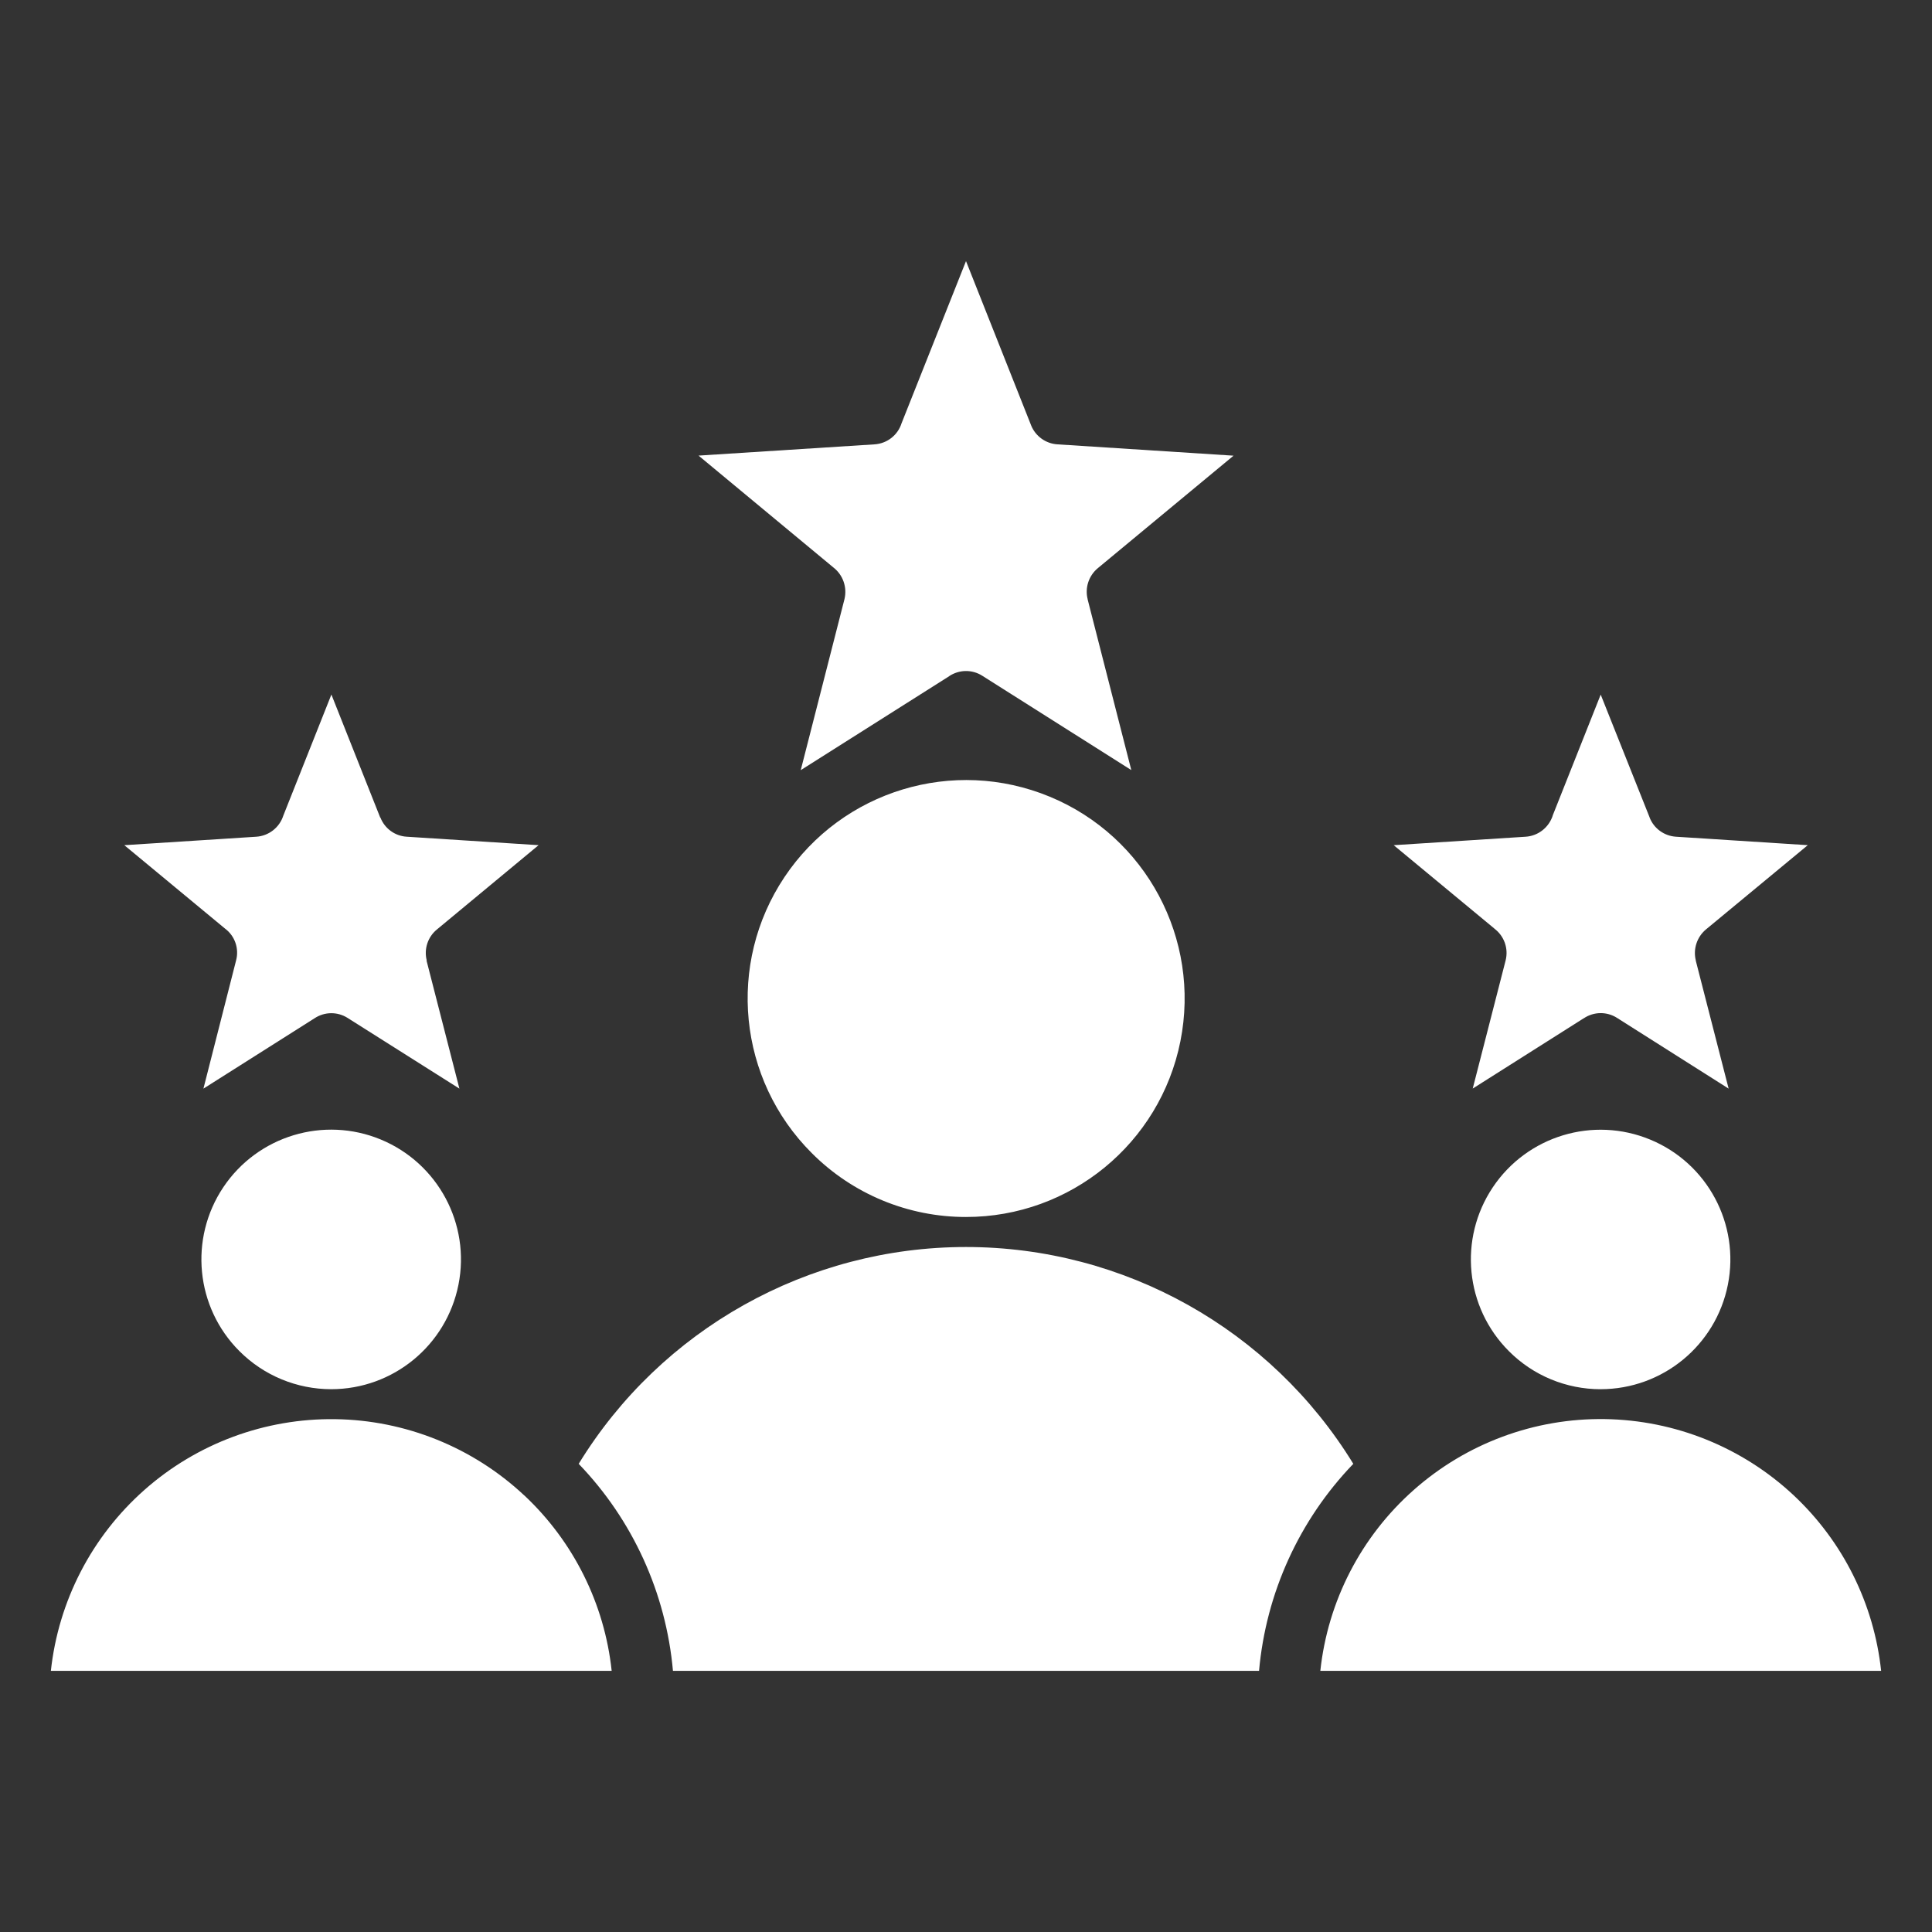 <?xml version="1.0" encoding="UTF-8"?>
<svg width="100pt" height="100pt" version="1.1" viewBox="0 0 100 100" xmlns="http://www.w3.org/2000/svg">
 <rect x="0" y="0" width="100" height="100" fill="#333333" stroke="none"/>
 <path d="m19.68 42.316-2.527-6.367-2.488 6.266c-0.199 0.621-0.758 1.055-1.406 1.094l-6.824 0.438 5.211 4.316c0.512 0.379 0.738 1.035 0.574 1.648l-1.691 6.637 5.75-3.641c0.516-0.344 1.188-0.352 1.711-0.02l5.789 3.66-1.703-6.633h0.012c-0.152-0.594 0.055-1.219 0.527-1.605l5.262-4.363-6.824-0.438c-0.609-0.035-1.141-0.422-1.363-0.992zm65.707 0-2.535-6.363-2.488 6.266h0.004c-0.203 0.617-0.758 1.051-1.406 1.09l-6.824 0.438 5.211 4.316h-0.004c0.512 0.383 0.742 1.031 0.586 1.648l-1.703 6.633 5.75-3.641h0.004c0.516-0.344 1.188-0.352 1.711-0.02l5.781 3.664-1.703-6.633h0.004c-0.148-0.594 0.059-1.215 0.523-1.605l5.273-4.363-6.828-0.438h0.004c-0.609-0.039-1.141-0.426-1.363-0.992zm-32.02-20.309-3.367-8.492-3.336 8.395c-0.195 0.617-0.754 1.051-1.402 1.09l-9.105 0.582 6.973 5.785c0.504 0.387 0.73 1.035 0.578 1.652l-2.262 8.844 7.684-4.863v-0.004c0.52-0.344 1.188-0.352 1.711-0.02l7.715 4.883-2.262-8.844 0.004 0.004c-0.152-0.594 0.055-1.219 0.523-1.609l7.027-5.824-9.109-0.586c-0.609-0.035-1.145-0.422-1.371-0.988zm-36.219 49.898c3.203-0.004 5.957-2.266 6.582-5.41 0.625-3.141-1.059-6.285-4.016-7.512-2.961-1.227-6.375-0.191-8.156 2.469-1.781 2.664-1.434 6.215 0.832 8.48 1.262 1.266 2.973 1.973 4.758 1.973zm12.805 3.867v-0.004c4.273-6.973 11.867-11.223 20.047-11.223s15.773 4.25 20.047 11.223c-2.801 2.91-4.519 6.691-4.879 10.715h-30.336c-0.359-4.023-2.078-7.805-4.879-10.715zm-2.82 1.633v-0.004c-2.652-2.484-6.141-3.894-9.777-3.945-3.633-0.051-7.16 1.254-9.883 3.664s-4.449 5.746-4.84 9.363h29.027c-0.371-3.473-1.977-6.695-4.523-9.082zm55.719-5.5c3.203-0.004 5.957-2.266 6.582-5.406 0.625-3.144-1.059-6.289-4.016-7.512-2.961-1.227-6.371-0.191-8.152 2.469-1.781 2.664-1.434 6.211 0.832 8.477 1.258 1.266 2.969 1.973 4.754 1.973zm9.992 5.496c-2.656-2.488-6.141-3.894-9.777-3.949-3.637-0.055-7.164 1.254-9.887 3.664-2.727 2.41-4.453 5.75-4.84 9.367h29.027c-0.371-3.473-1.977-6.695-4.523-9.082zm-42.844-14.41c5.394 0.004 10.043-3.805 11.098-9.098 1.055-5.293-1.777-10.594-6.762-12.656-4.988-2.066-10.738-0.32-13.734 4.164-2.996 4.488-2.406 10.469 1.414 14.281 2.113 2.121 4.988 3.312 7.984 3.309z" fill="#fff" fill-rule="evenodd"/>
</svg>
